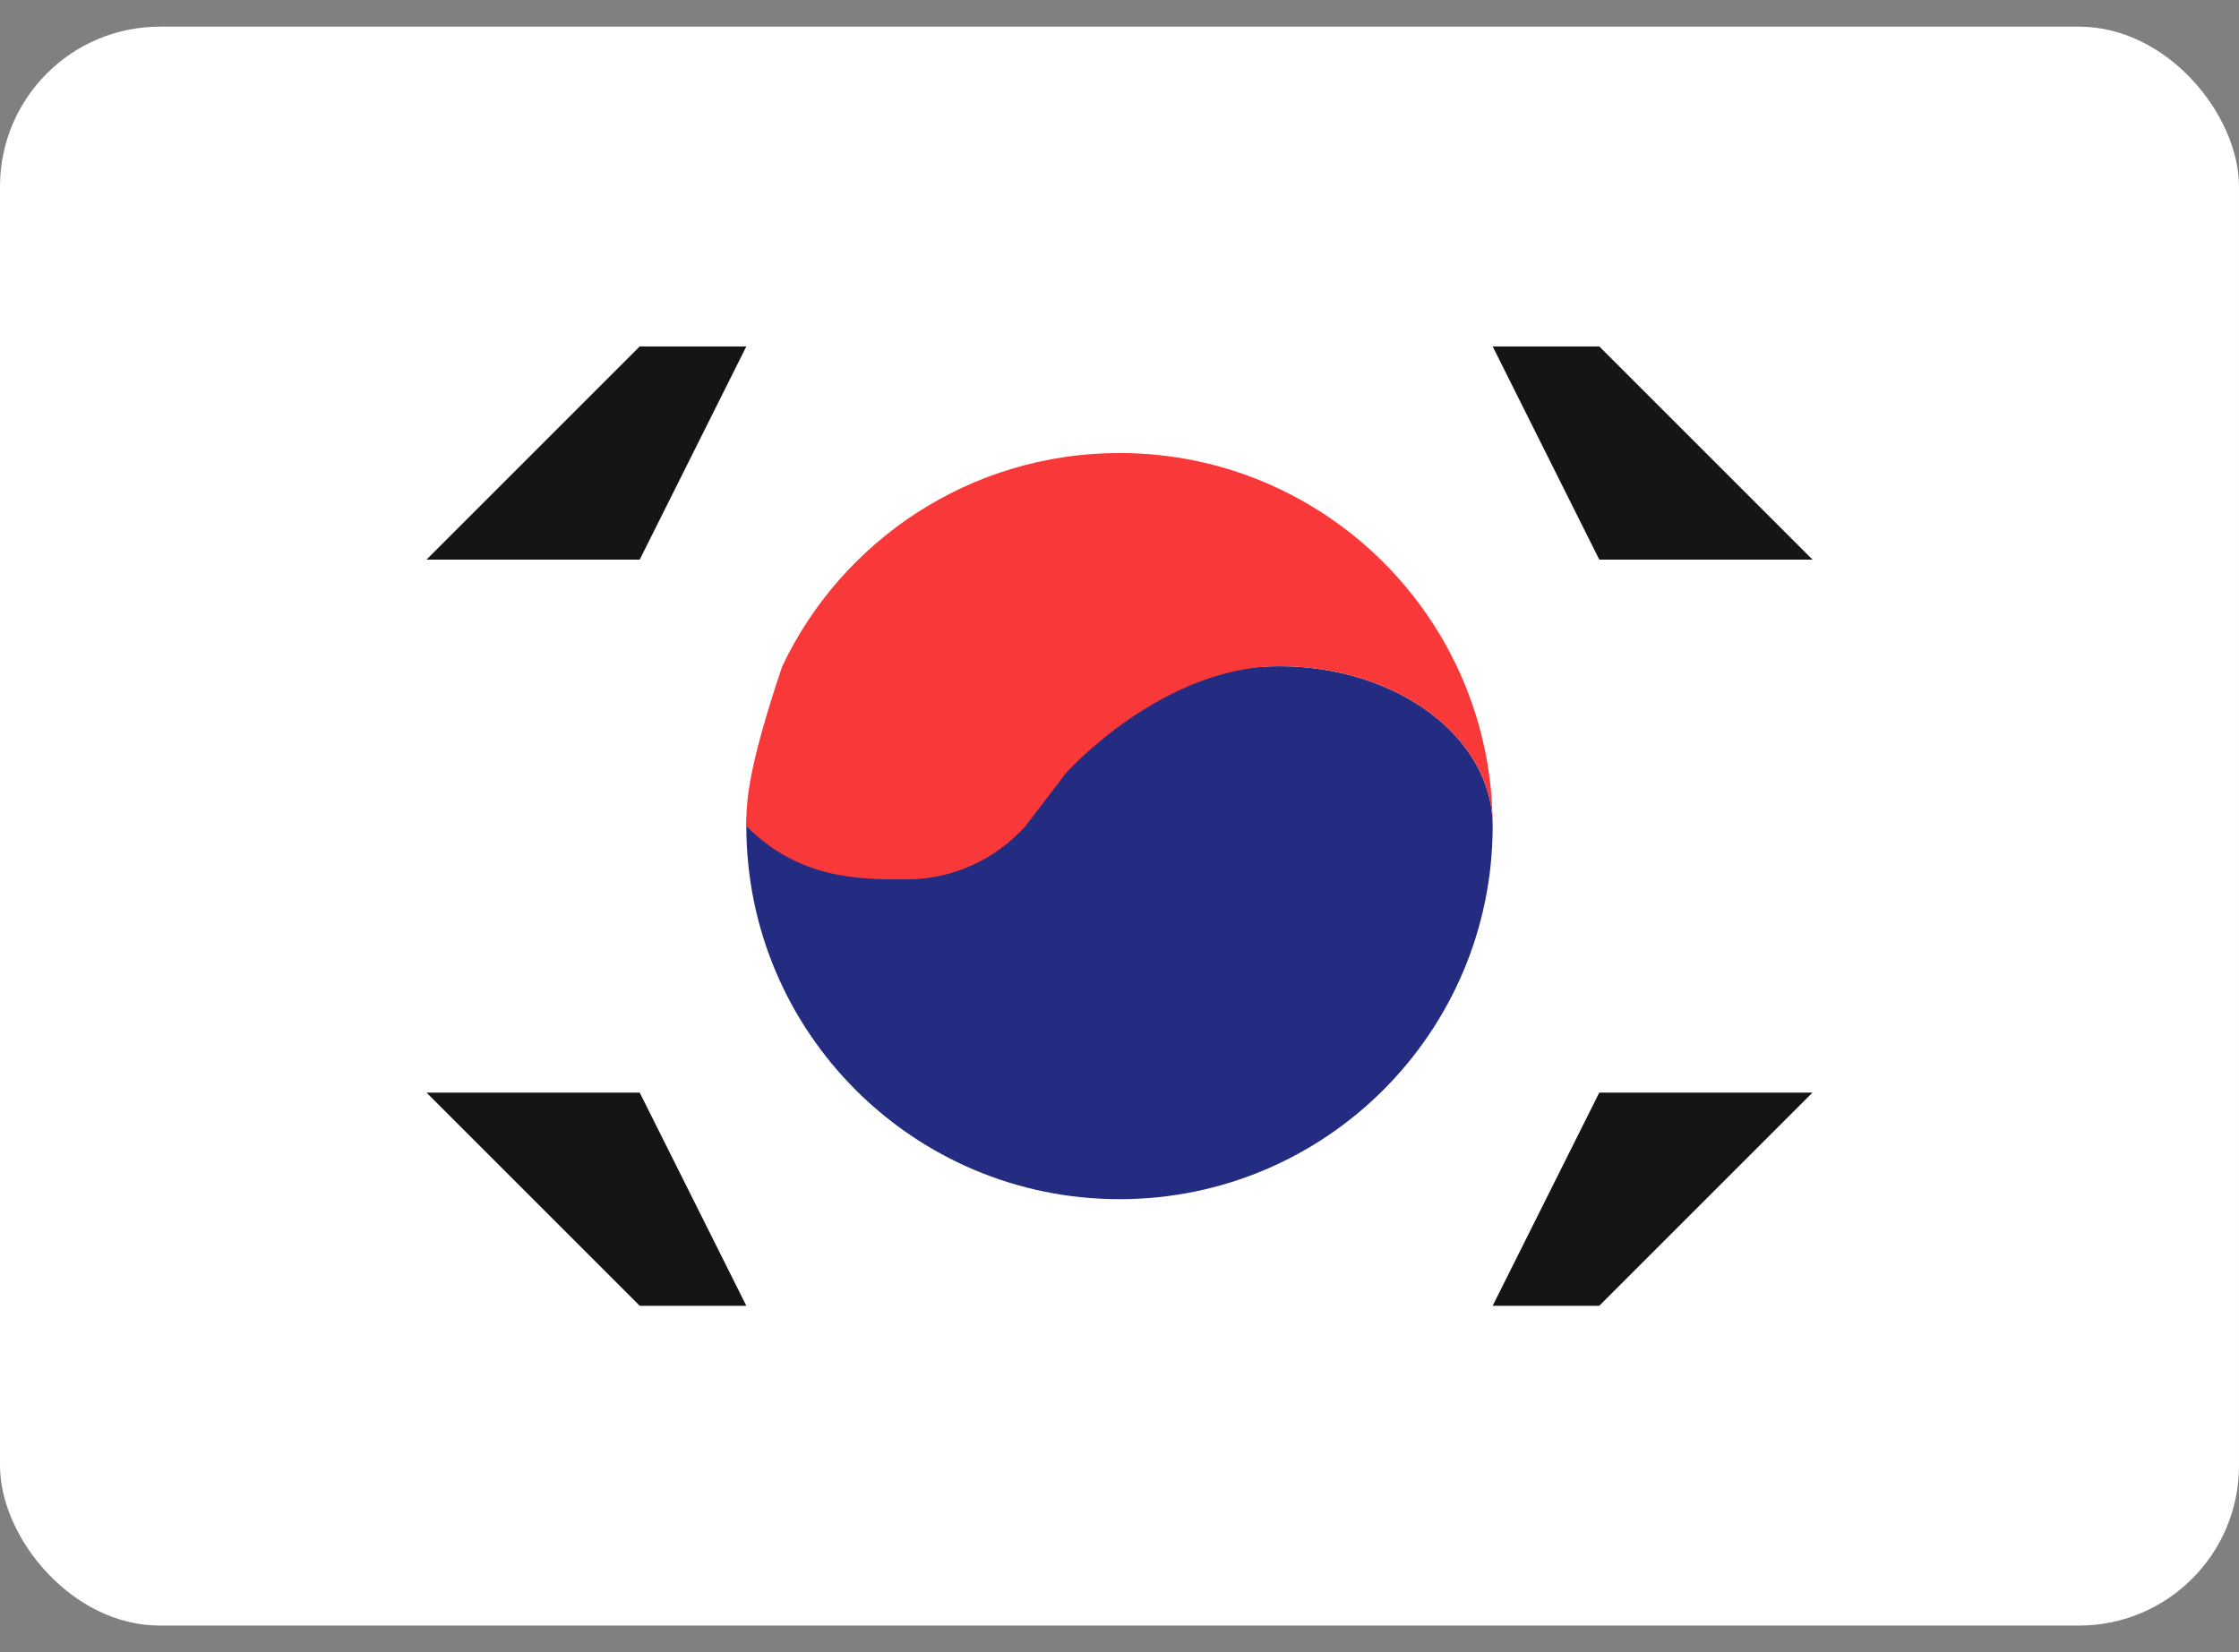 <svg width="42" height="31" viewBox="0 0 42 31" fill="none" xmlns="http://www.w3.org/2000/svg">
<rect x="0" y="0" width="42" height="31" fill="#808080" stroke="none"/>
<rect y="0.5" width="42" height="30" rx="3" fill="white"/>
<path fill-rule="evenodd" clip-rule="evenodd" d="M28 15.5C28 19.366 24.866 22.5 21 22.5C17.134 22.5 14 19.366 14 15.5C14 13.26 18.7 12.32 22.656 12.674C23.076 12.562 23.528 12.5 24 12.5C26.21 12.5 28 13.844 28 15.5Z" fill="#232C80"/>
<path fill-rule="evenodd" clip-rule="evenodd" d="M20 14.5C20 14.5 21.79 12.5 24 12.5C26.21 12.5 28 13.844 28 15.5C28 11.634 24.866 8.5 21 8.5C18.206 8.5 15.794 10.136 14.672 12.504C14 14.5 14 15.084 14 15.5C15 16.5 16.112 16.5 17 16.5C17.888 16.5 18.686 16.114 19.236 15.5L20 14.5Z" fill="#F93939"/>
<path fill-rule="evenodd" clip-rule="evenodd" d="M30 10.5H34L30 6.5H28L30 10.5ZM12 10.5H8L12 6.5H14L12 10.5ZM30 20.5H34L30 24.5H28L30 20.5ZM12 20.5H8L12 24.5H14L12 20.5Z" fill="#151515"/>
</svg>
